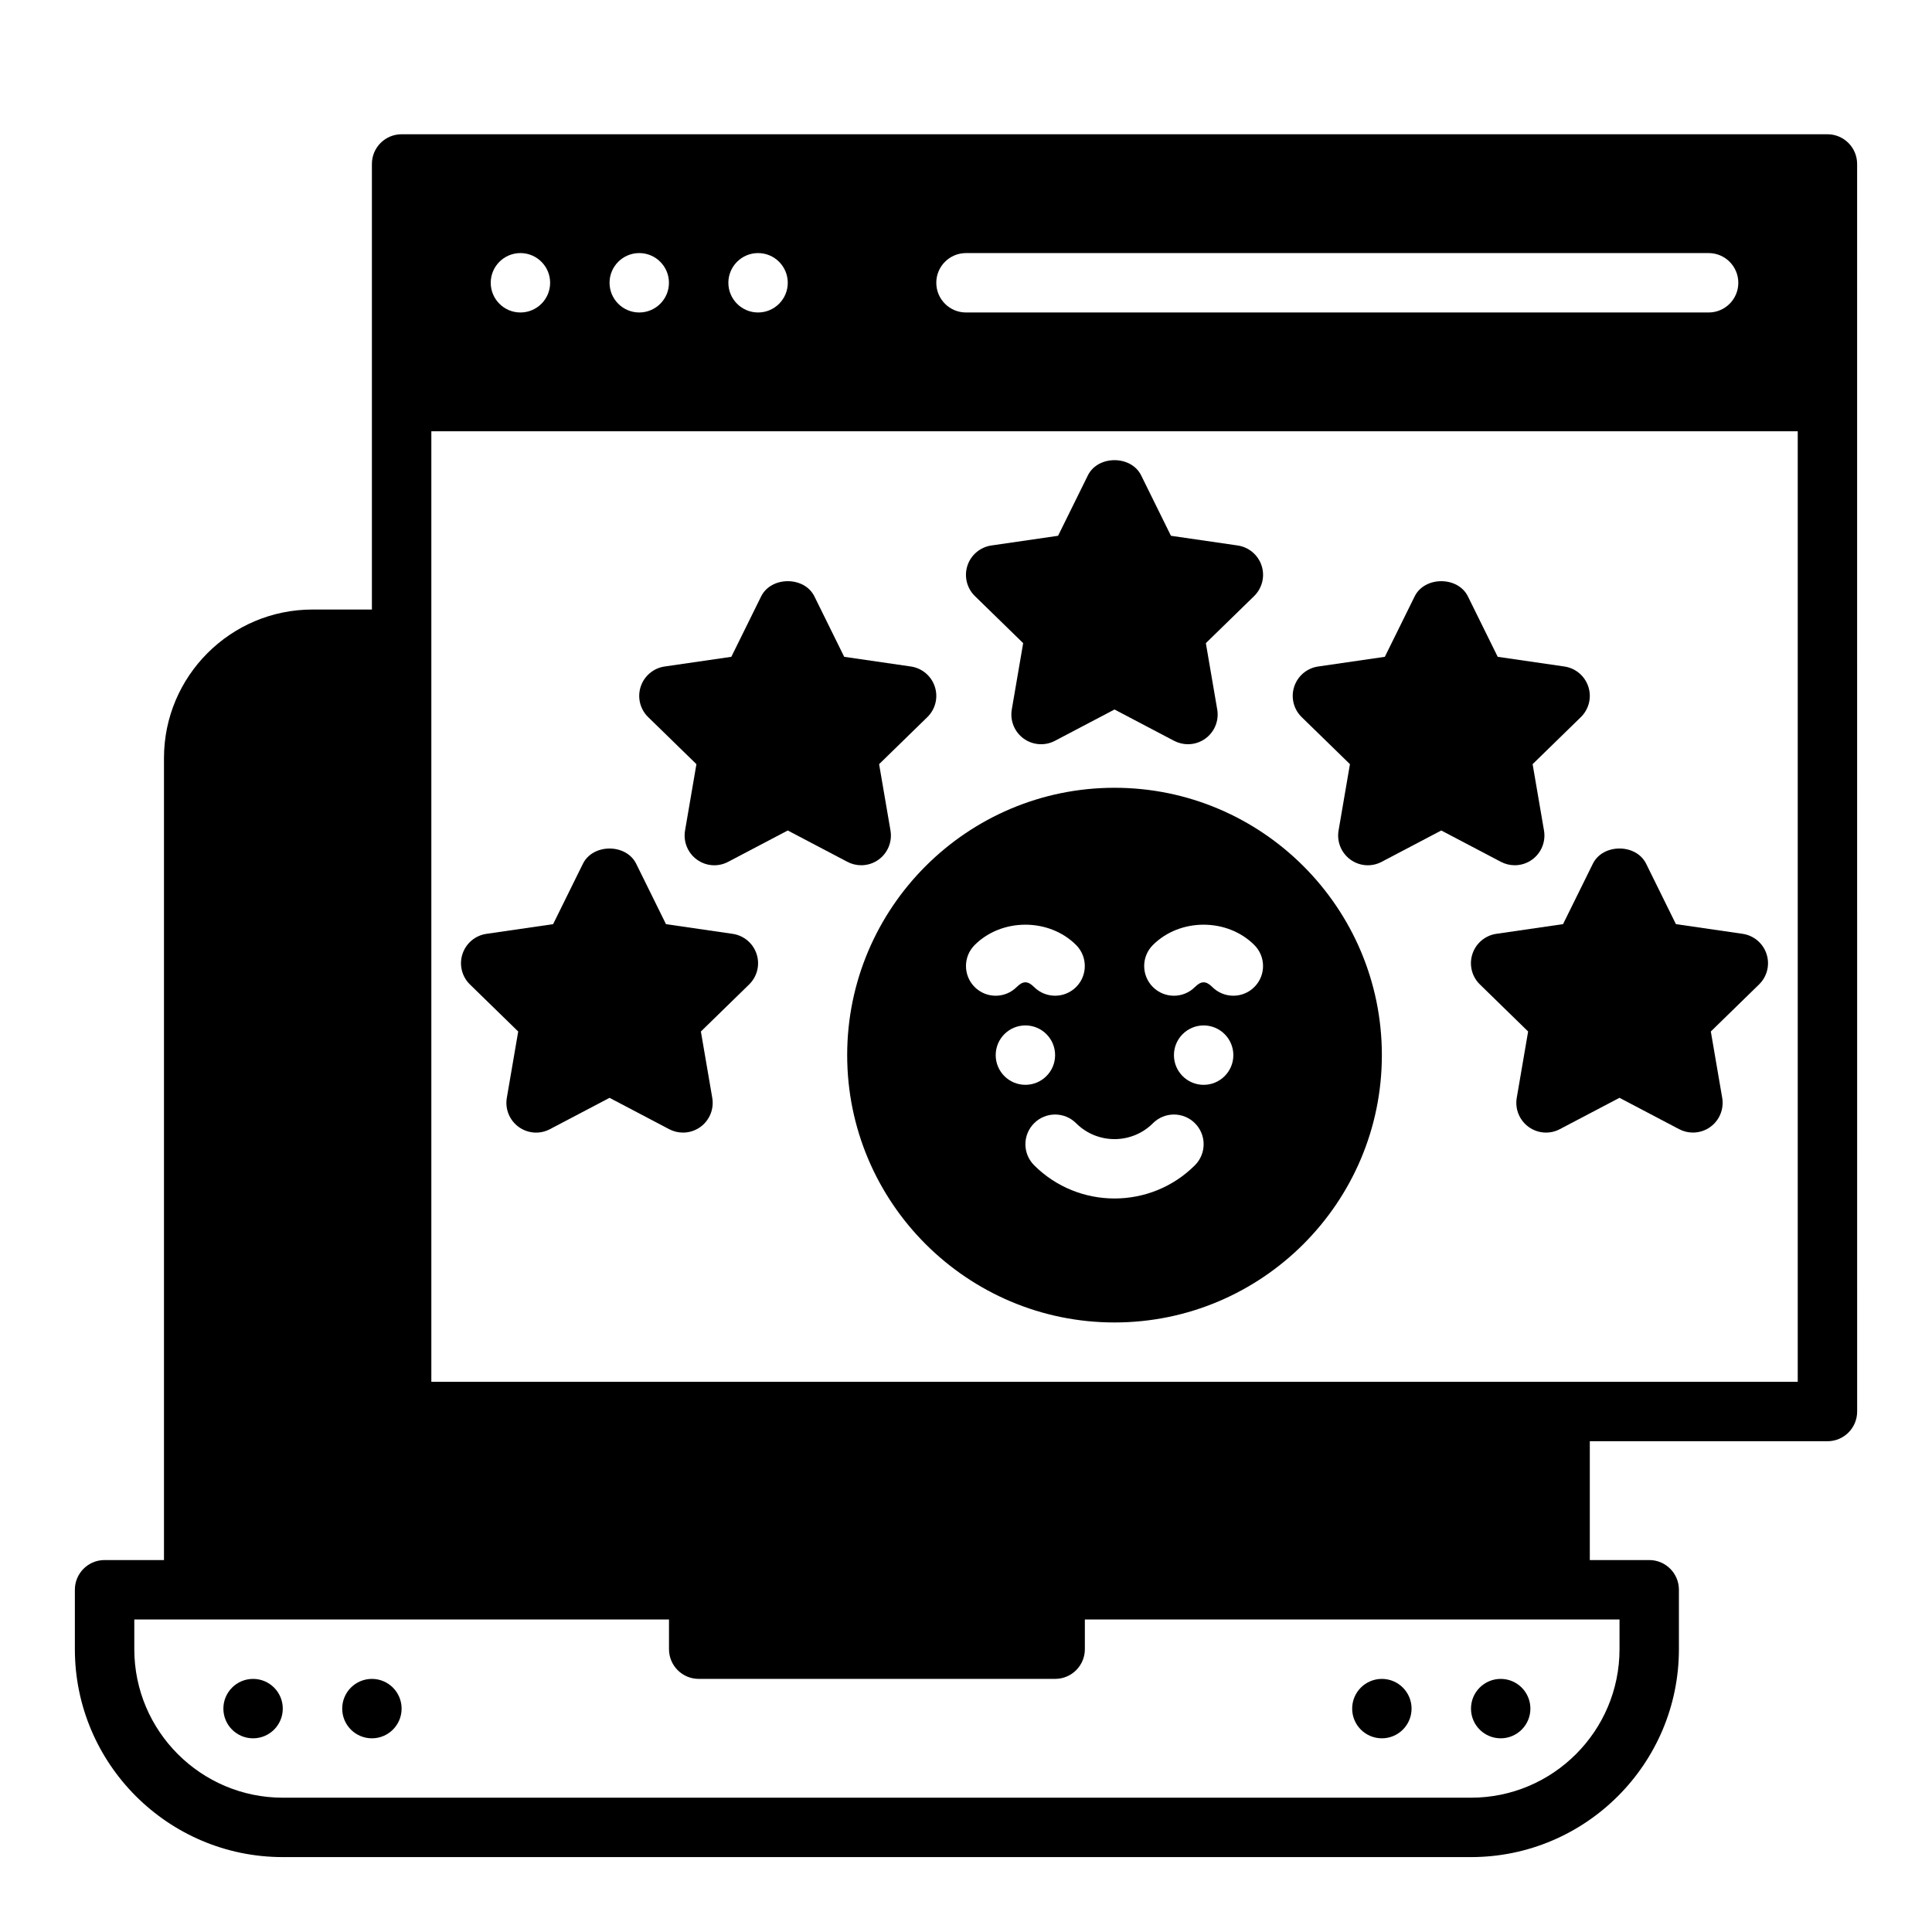 <?xml version="1.0" encoding="UTF-8"?>
<!-- Uploaded to: ICON Repo, www.svgrepo.com, Generator: ICON Repo Mixer Tools -->
<svg fill="#000000" width="800px" height="800px" version="1.1" viewBox="144 144 512 512" xmlns="http://www.w3.org/2000/svg">
 <g>
  <path d="m628.29 179.58h-377.86c-4.344 0-7.871 3.519-7.871 7.871v118.08h-15.742c-21.703 0-39.359 17.656-39.359 39.359v212.54h-15.746c-4.344 0-7.871 3.519-7.871 7.871v15.742c0 30.379 24.719 55.105 55.105 55.105h314.88c30.387 0 55.105-24.727 55.105-55.105v-15.742c0-4.352-3.527-7.871-7.871-7.871h-15.742v-31.488h62.977c4.344 0 7.871-3.519 7.871-7.871l-0.008-330.62c0-4.352-3.527-7.871-7.871-7.871zm-228.29 31.488h196.8c4.344 0 7.871 3.519 7.871 7.871 0 4.352-3.527 7.871-7.871 7.871h-196.8c-4.344 0-7.871-3.519-7.871-7.871-0.004-4.352 3.523-7.871 7.871-7.871zm-55.105 0c4.344 0 7.871 3.527 7.871 7.871s-3.527 7.871-7.871 7.871-7.871-3.527-7.871-7.871 3.527-7.871 7.871-7.871zm-31.488 0c4.344 0 7.871 3.527 7.871 7.871s-3.527 7.871-7.871 7.871-7.871-3.527-7.871-7.871 3.527-7.871 7.871-7.871zm-31.488 0c4.344 0 7.871 3.527 7.871 7.871s-3.527 7.871-7.871 7.871-7.871-3.527-7.871-7.871 3.527-7.871 7.871-7.871zm291.27 362.11v7.871c0 21.703-17.656 39.359-39.359 39.359h-314.88c-21.703 0-39.359-17.656-39.359-39.359v-7.871h141.7v7.871c0 4.352 3.527 7.871 7.871 7.871h94.465c4.344 0 7.871-3.519 7.871-7.871v-7.871zm47.23-62.977h-362.11v-251.91h362.11z"/>
  <path d="m439.36 352.77c-39.062 0-70.848 31.781-70.848 70.848 0 39.07 31.789 70.848 70.848 70.848 39.062 0 70.848-31.781 70.848-70.848 0-39.066-31.789-70.848-70.848-70.848zm-37.062 41.668c7.18-7.18 19.703-7.18 26.883 0 3.07 3.078 3.07 8.062 0 11.133-1.535 1.531-3.551 2.305-5.566 2.305s-4.031-0.77-5.574-2.305c-1.66-1.66-2.945-1.66-4.606 0-3.078 3.078-8.062 3.078-11.141 0-3.066-3.074-3.066-8.055 0.004-11.133zm5.574 29.18c0-4.344 3.527-7.871 7.871-7.871s7.871 3.527 7.871 7.871-3.527 7.871-7.871 7.871c-4.344 0.004-7.871-3.523-7.871-7.871zm52.797 29.184c-5.871 5.871-13.594 8.809-21.309 8.809s-15.438-2.938-21.309-8.809c-3.078-3.078-3.078-8.055 0-11.133 3.078-3.078 8.055-3.078 11.133 0 5.613 5.613 14.746 5.613 20.355 0 3.078-3.078 8.055-3.078 11.133 0 3.074 3.078 3.074 8.055-0.004 11.133zm2.309-21.309c-4.344 0-7.871-3.527-7.871-7.871s3.527-7.871 7.871-7.871 7.871 3.527 7.871 7.871-3.527 7.871-7.871 7.871zm13.438-25.926c-1.535 1.535-3.551 2.309-5.566 2.309s-4.031-0.77-5.574-2.305c-1.66-1.66-2.945-1.66-4.606 0-3.078 3.078-8.062 3.078-11.141 0-3.078-3.07-3.078-8.055 0-11.133 7.18-7.18 19.703-7.18 26.883 0 3.078 3.078 3.078 8.059 0.004 11.129z"/>
  <path d="m415.15 314.44-3.016 17.586c-0.504 2.953 0.707 5.934 3.133 7.699 2.426 1.762 5.637 1.992 8.289 0.605l15.801-8.305 15.801 8.305c1.148 0.598 2.41 0.898 3.66 0.898 1.637 0 3.258-0.504 4.629-1.504 2.426-1.762 3.637-4.746 3.133-7.699l-3.016-17.586 12.785-12.461c2.141-2.094 2.922-5.219 1.992-8.07-0.93-2.844-3.394-4.922-6.359-5.352l-17.668-2.566-7.894-16.004c-2.652-5.383-11.469-5.383-14.121 0l-7.898 16.004-17.664 2.566c-2.969 0.434-5.434 2.504-6.359 5.352-0.93 2.852-0.156 5.984 1.992 8.07z"/>
  <path d="m501.75 346.51-3.016 17.586c-0.504 2.953 0.707 5.934 3.133 7.699 2.426 1.777 5.644 2 8.289 0.598l15.797-8.305 15.801 8.305c1.148 0.605 2.41 0.906 3.66 0.906 1.629 0 3.258-0.504 4.629-1.504 2.426-1.762 3.637-4.746 3.133-7.699l-3.016-17.586 12.777-12.461c2.148-2.094 2.922-5.219 1.992-8.062-0.93-2.852-3.394-4.93-6.359-5.359l-17.66-2.566-7.894-16.004c-2.652-5.383-11.469-5.383-14.121 0l-7.898 16.004-17.664 2.566c-2.969 0.434-5.434 2.504-6.359 5.359-0.93 2.844-0.156 5.977 1.992 8.062z"/>
  <path d="m540.56 391.47c-2.969 0.434-5.434 2.504-6.359 5.359-0.93 2.844-0.156 5.977 1.992 8.062l12.777 12.461-3.016 17.586c-0.504 2.953 0.707 5.934 3.133 7.699 2.441 1.77 5.644 2 8.289 0.598l15.805-8.305 15.801 8.305c1.148 0.605 2.41 0.906 3.66 0.906 1.629 0 3.258-0.504 4.629-1.504 2.426-1.762 3.637-4.746 3.133-7.699l-3.016-17.586 12.777-12.461c2.148-2.094 2.922-5.219 1.992-8.062-0.93-2.852-3.394-4.93-6.359-5.359l-17.66-2.566-7.894-16.004c-2.652-5.383-11.469-5.383-14.121 0l-7.898 16.004z"/>
  <path d="m328.56 346.51-3.016 17.586c-0.504 2.953 0.707 5.934 3.133 7.699 2.434 1.777 5.637 2 8.289 0.598l15.801-8.305 15.801 8.305c1.148 0.605 2.41 0.906 3.66 0.906 1.629 0 3.258-0.504 4.629-1.504 2.426-1.762 3.637-4.746 3.133-7.699l-3.016-17.586 12.777-12.461c2.148-2.094 2.922-5.219 1.992-8.062-0.93-2.852-3.394-4.93-6.359-5.359l-17.66-2.566-7.894-16.004c-2.652-5.383-11.469-5.383-14.121 0l-7.898 16.004-17.664 2.566c-2.969 0.434-5.434 2.504-6.359 5.359-0.93 2.844-0.156 5.977 1.992 8.062z"/>
  <path d="m281.33 417.36-3.016 17.586c-0.504 2.953 0.707 5.934 3.133 7.699 2.434 1.77 5.644 2 8.289 0.598l15.801-8.305 15.801 8.305c1.148 0.605 2.41 0.906 3.66 0.906 1.629 0 3.258-0.504 4.629-1.504 2.426-1.762 3.637-4.746 3.133-7.699l-3.016-17.586 12.777-12.461c2.148-2.094 2.922-5.219 1.992-8.062-0.93-2.852-3.394-4.93-6.359-5.359l-17.66-2.566-7.894-16.004c-2.652-5.383-11.469-5.383-14.121 0l-7.898 16.004-17.664 2.566c-2.969 0.434-5.434 2.504-6.359 5.359-0.93 2.844-0.156 5.977 1.992 8.062z"/>
  <path d="m218.94 596.8c0 4.348-3.523 7.871-7.871 7.871-4.348 0-7.871-3.523-7.871-7.871 0-4.348 3.523-7.875 7.871-7.875 4.348 0 7.871 3.527 7.871 7.875"/>
  <path d="m250.43 596.8c0 4.348-3.523 7.871-7.871 7.871s-7.871-3.523-7.871-7.871c0-4.348 3.523-7.875 7.871-7.875s7.871 3.527 7.871 7.875"/>
  <path d="m518.08 596.8c0 4.348-3.523 7.871-7.871 7.871-4.348 0-7.871-3.523-7.871-7.871 0-4.348 3.523-7.875 7.871-7.875 4.348 0 7.871 3.527 7.871 7.875"/>
  <path d="m549.57 596.8c0 4.348-3.523 7.871-7.871 7.871-4.348 0-7.871-3.523-7.871-7.871 0-4.348 3.523-7.875 7.871-7.875 4.348 0 7.871 3.527 7.871 7.875"/>
 </g>
</svg>